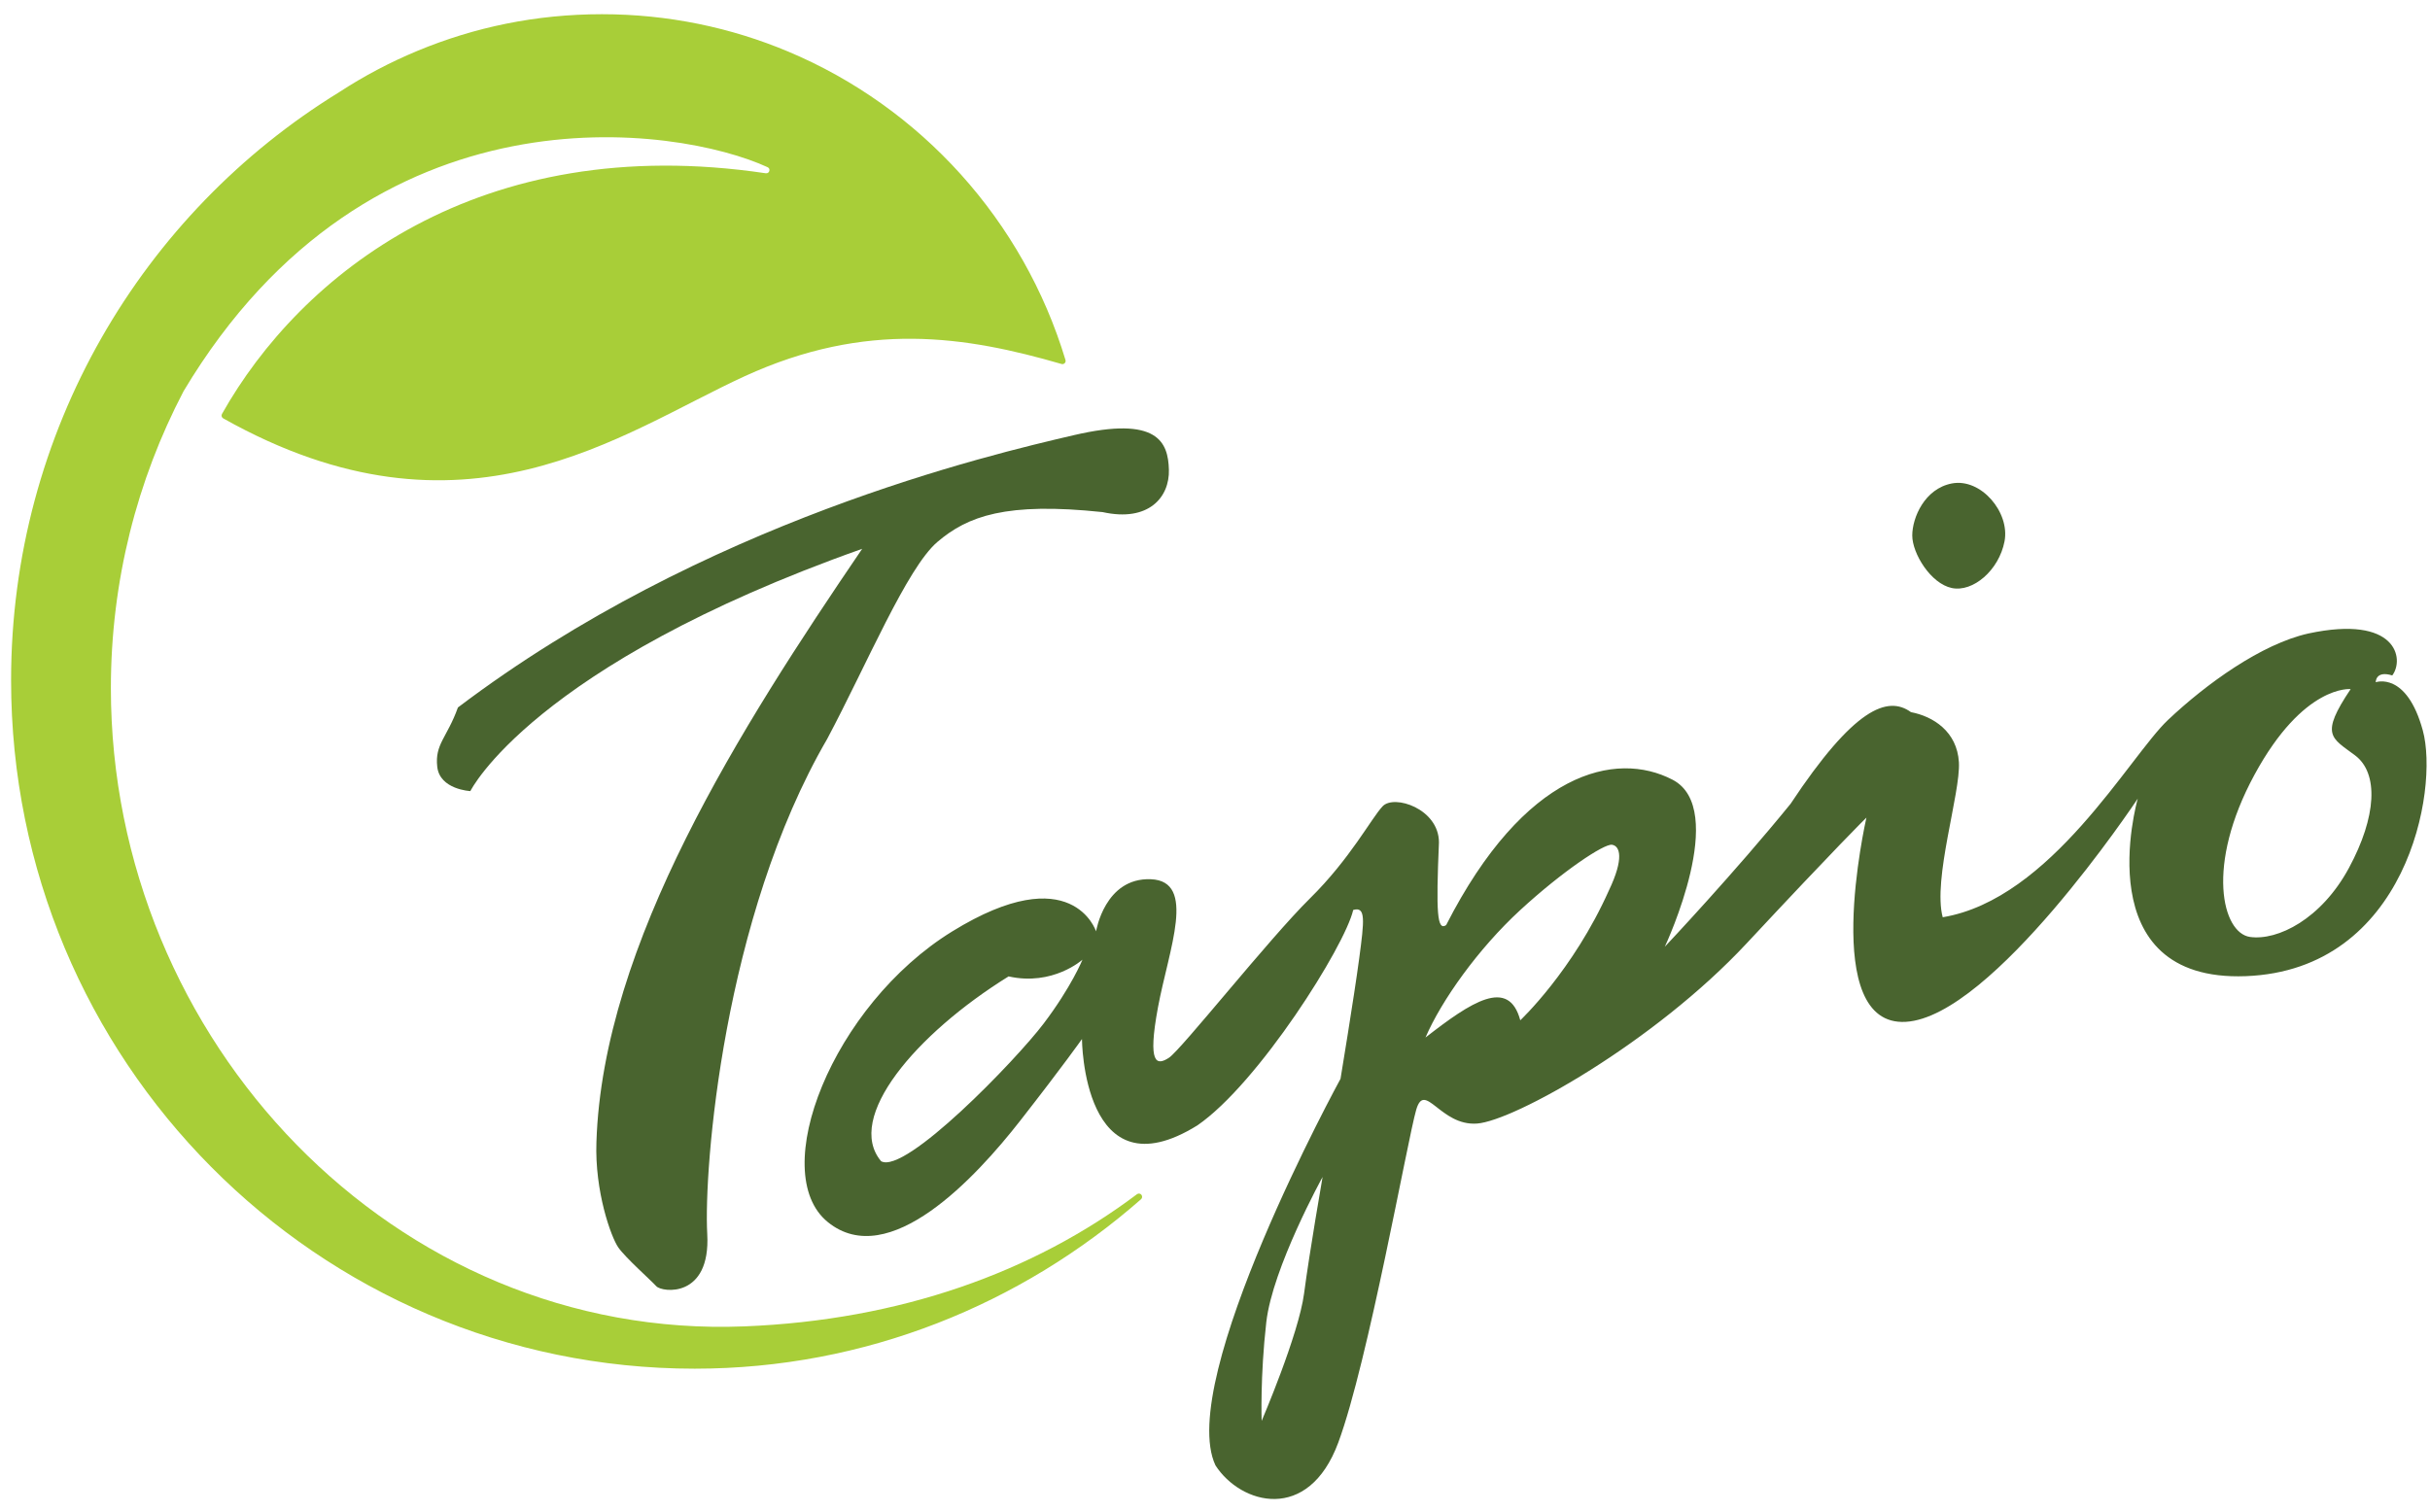 <svg xmlns="http://www.w3.org/2000/svg" width="151" height="94" viewBox="0 0 151 94" fill="none"><path d="M70.933 74.273C70.869 74.181 70.744 74.161 70.653 74.228C64.211 79.082 55.931 82.058 46.27 82.444C24.538 83.316 6.89 64.685 6.89 42.778C6.89 36.115 8.52 29.837 11.402 24.325C11.404 24.321 11.407 24.316 11.409 24.312C23.05 4.841 42.169 7.84 47.699 10.393C47.907 10.489 47.812 10.803 47.585 10.77C29.764 8.116 18.668 17.07 13.793 25.732C13.739 25.827 13.774 25.951 13.869 26.004C28.853 34.427 38.574 26.914 46.271 23.387C53.85 19.912 60.028 20.905 65.965 22.625C66.115 22.668 66.255 22.528 66.209 22.377C63.592 13.696 57.212 6.664 48.982 3.207C45.419 1.71 41.508 0.883 37.405 0.883C33.302 0.883 29.476 1.693 25.944 3.159C24.235 3.869 22.605 4.731 21.072 5.732C8.848 13.245 0.689 26.805 0.689 42.284C0.689 65.916 19.708 85.074 43.17 85.074C53.77 85.074 63.463 81.069 70.904 74.542C70.98 74.475 70.994 74.36 70.935 74.277C70.935 74.277 70.934 74.275 70.933 74.273Z" fill="#A8CE38"></path><path d="M27.171 47.664C27.331 49.08 29.228 49.173 29.228 49.173C29.228 49.173 33.07 41.382 53.576 34.113C45.997 45.251 37.464 58.655 37.062 70.979C36.95 74.059 37.972 76.891 38.419 77.535C38.866 78.179 40.433 79.564 40.784 79.949C41.134 80.335 44.171 80.722 43.948 76.698C43.724 72.675 44.931 57.059 51.405 45.924C53.841 41.346 56.359 35.296 58.249 33.686C60.138 32.076 62.513 31.197 68.518 31.831C71.376 32.465 72.684 30.905 72.635 29.196C72.586 27.489 71.957 25.83 66.726 27.049C61.495 28.268 43.715 32.426 28.455 43.975C27.785 45.85 27.01 46.247 27.171 47.664Z" fill="#49642F"></path><path d="M150.554 45.407C149.544 41.711 147.629 42.406 147.629 42.406C147.629 42.406 147.603 41.659 148.655 41.984C149.424 40.967 148.938 38.196 143.437 39.377C140.522 40.03 137.097 42.504 134.715 44.754C132.334 47.003 127.457 55.889 120.72 57.014C120.087 54.651 121.837 49.29 121.726 47.378C121.613 45.466 120.125 44.528 118.748 44.266C117.296 43.216 115.211 44.004 111.265 49.965C107.784 54.246 103.583 58.709 103.451 58.847C103.548 58.64 107.425 50.28 103.933 48.466C100.397 46.629 94.74 47.94 89.863 57.502C89.305 57.876 89.23 56.751 89.416 52.364C89.416 50.265 86.625 49.365 85.918 50.115C85.21 50.865 83.905 53.376 81.393 55.851C78.882 58.326 73.39 65.261 72.637 65.749C71.885 66.236 71.289 66.2 71.959 62.6C72.629 59.001 74.379 54.764 71.512 54.651C68.646 54.539 68.11 57.892 68.11 57.892C68.11 57.892 66.631 53.298 59.176 57.892C51.721 62.485 47.645 72.886 51.443 75.964C55.239 79.043 60.656 73.166 63.389 69.668C66.121 66.171 67.233 64.584 67.233 64.584C67.233 64.584 67.279 74.379 74.41 69.948C78.206 67.335 83.578 58.8 84.088 56.562C84.874 56.329 84.782 57.169 84.458 59.593C84.134 62.019 83.3 67.055 83.3 67.055C83.3 67.055 73.048 85.796 75.529 91.084C77.098 93.519 81.302 94.696 83.163 89.661C85.024 84.624 87.471 70.802 88.003 68.981C88.535 67.159 89.493 69.998 91.779 69.838C94.066 69.677 102.79 64.801 108.534 58.64C114.189 52.575 115.927 50.871 115.979 50.821C115.933 51.03 113.046 63.834 118.427 63.515C123.811 63.196 132.701 49.85 132.84 49.642C132.783 49.845 129.635 61.047 139.544 60.676C149.544 60.302 151.565 49.104 150.554 45.407ZM64.853 63.621C63.132 65.896 56.243 73.026 54.751 72.178C52.493 69.48 56.894 64.276 62.673 60.691C65.428 61.308 67.265 59.651 67.265 59.651C67.265 59.651 66.576 61.347 64.853 63.621ZM81.035 80.401C80.7 82.96 78.399 88.32 78.399 88.32C78.399 88.32 78.302 85.567 78.687 82.187C79.07 78.807 82.185 73.158 82.185 73.158C82.185 73.158 81.37 77.841 81.035 80.401ZM99.98 55.341C97.739 60.356 94.47 63.418 94.47 63.418C93.748 60.738 91.43 62.27 88.58 64.49C89.568 62.193 91.848 58.978 94.47 56.566C97.093 54.154 99.677 52.432 100.171 52.508C100.665 52.584 100.93 53.35 99.98 55.341ZM145.965 53.945C144.247 57.131 141.532 58.48 139.814 58.238C138.095 57.996 137.03 53.806 140.089 48.164C143.148 42.521 146.069 42.833 146.069 42.833C144.144 45.706 144.867 45.844 146.343 46.952C147.822 48.06 147.684 50.76 145.965 53.945Z" fill="#49642F"></path><path d="M121.285 36.55C122.601 36.825 124.213 35.451 124.561 33.65C124.909 31.85 123.1 29.702 121.285 30.051C119.598 30.376 118.828 32.175 118.828 33.286C118.828 34.397 119.97 36.274 121.285 36.55Z" fill="#49642F"></path></svg>